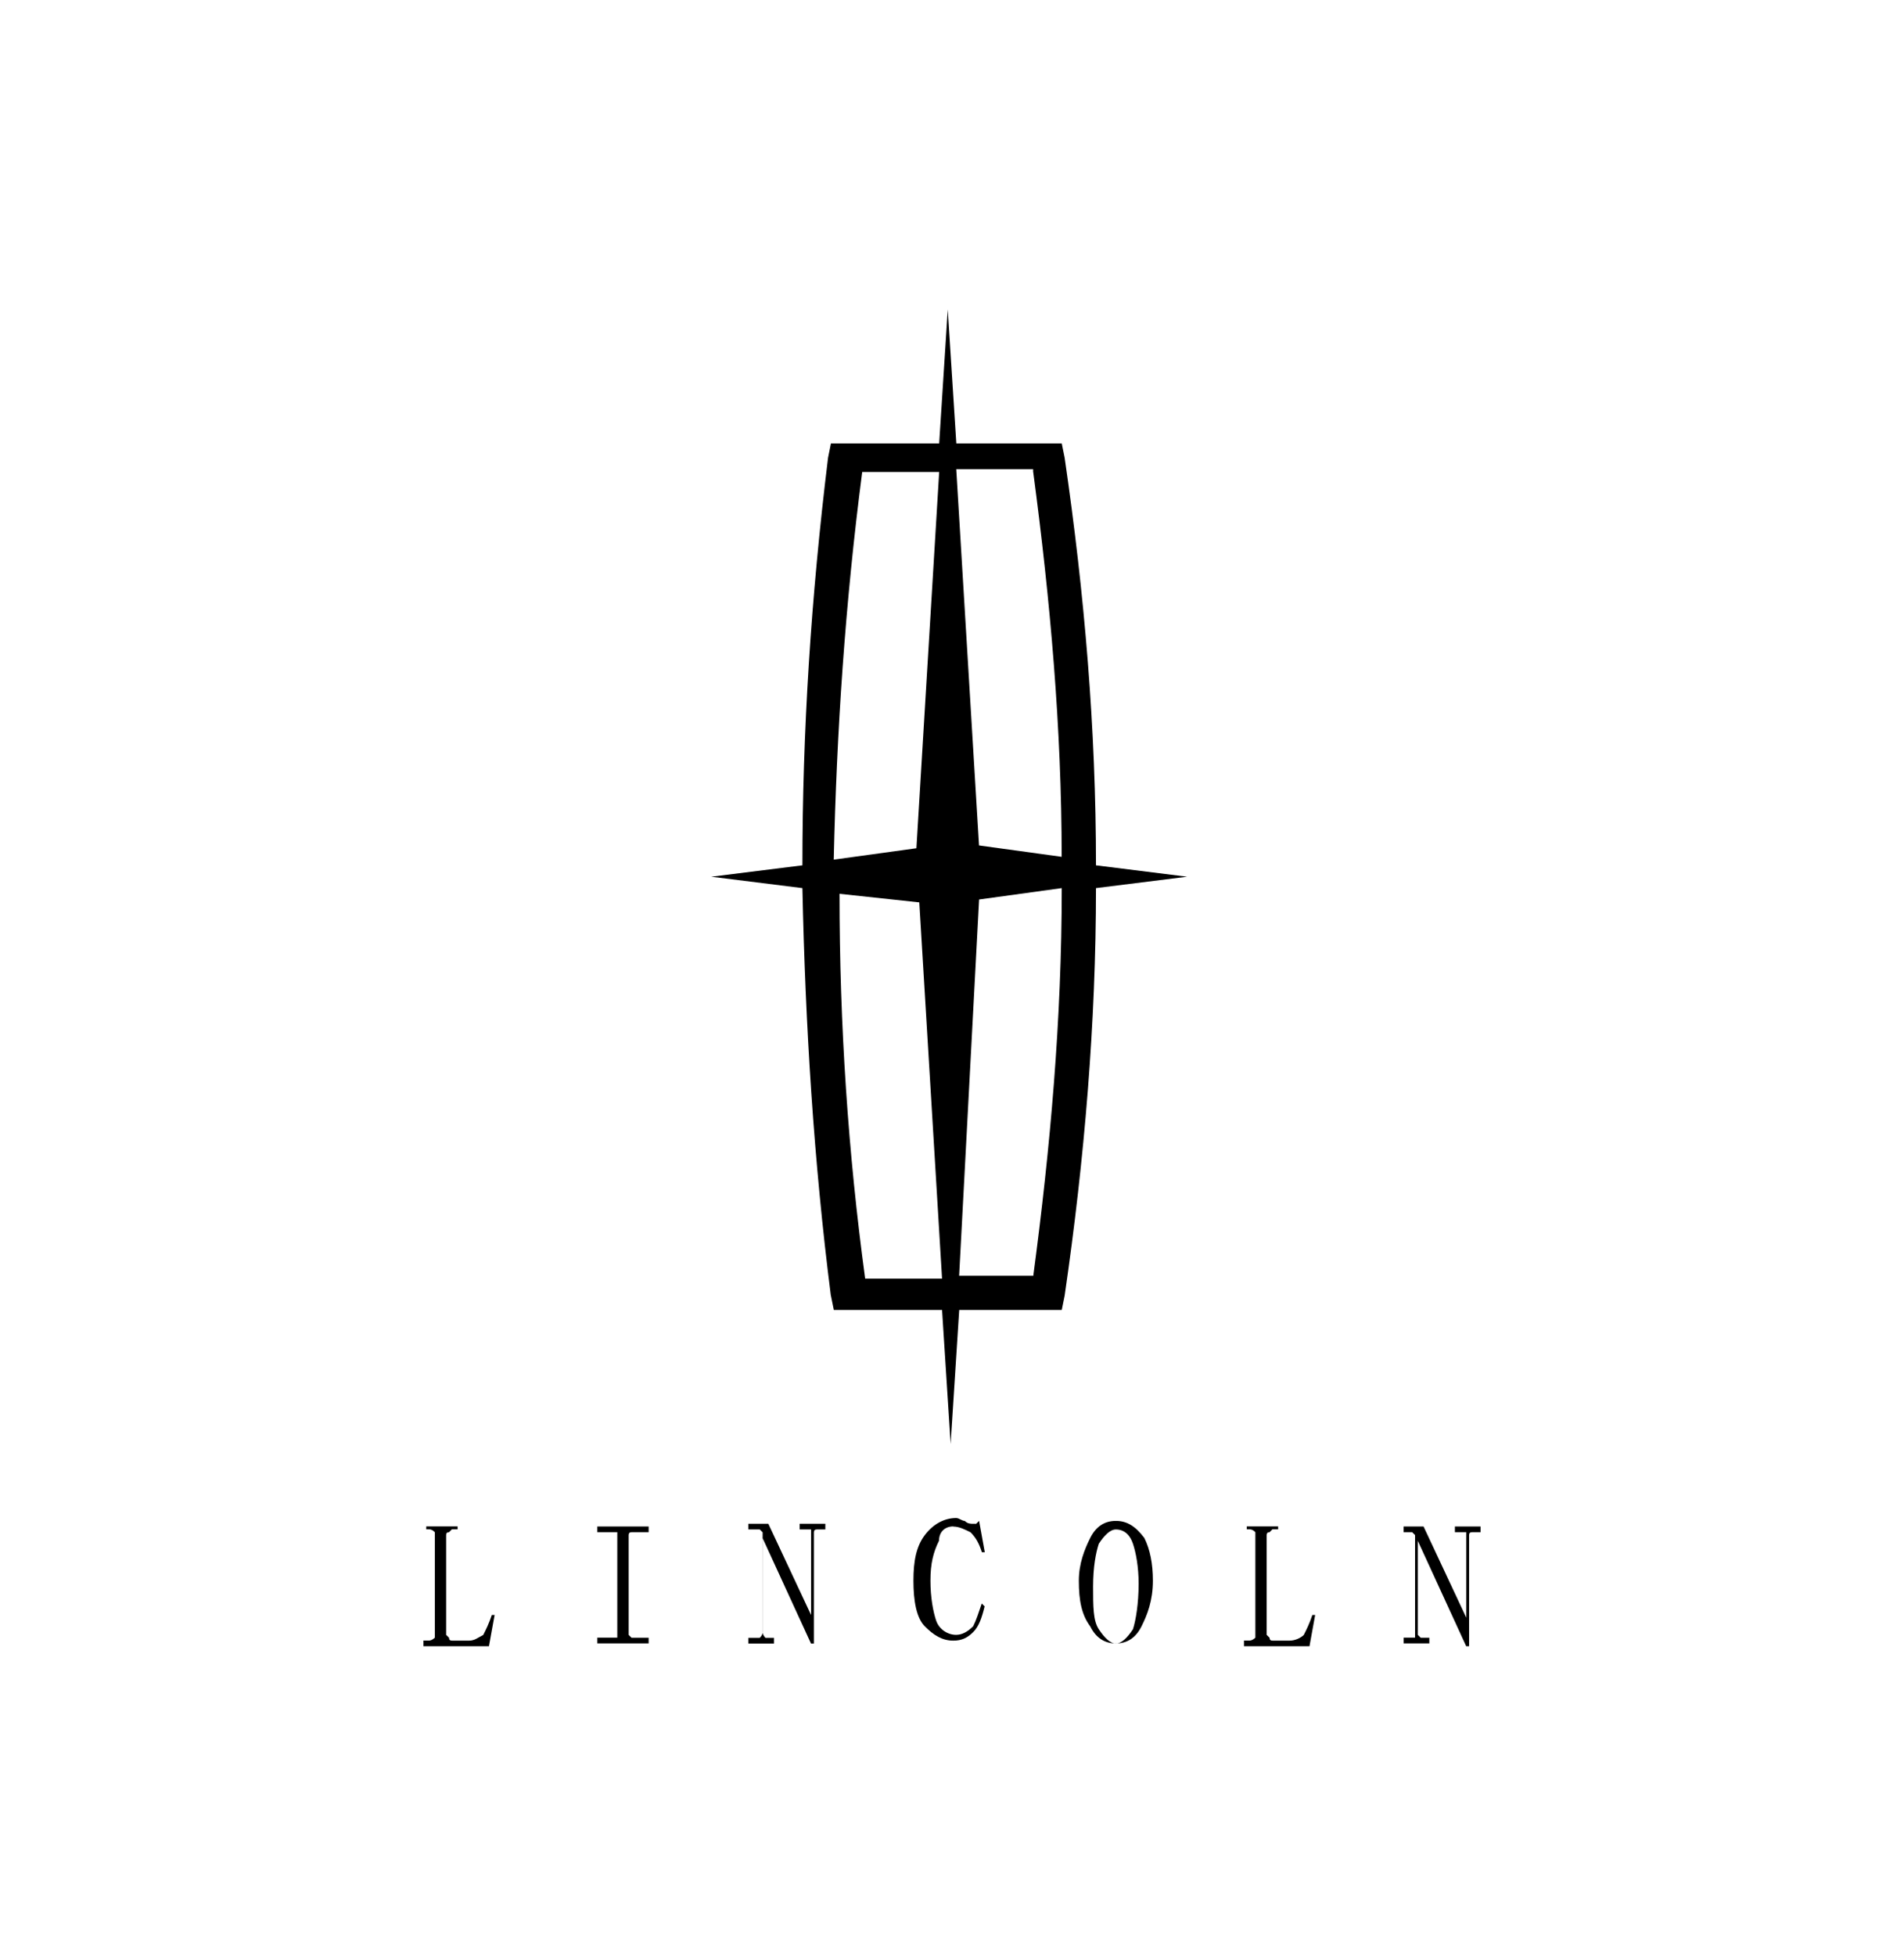 <svg xmlns="http://www.w3.org/2000/svg" id="Layer_1" data-name="Layer 1" width="86.14mm" height="88.44mm" viewBox="0 0 244.17 250.7"><defs><style>      .cls-1 {        stroke-width: 0px;      }    </style></defs><path class="cls-1" d="M106.56,166.09l.37,1.83h13.88l1.1,17.17,1.1-17.17h13.15l.37-1.83c2.56-17.54,4.02-35.08,4.02-52.25l11.69-1.46-11.69-1.46c0-17.54-1.46-34.71-4.02-52.25l-.37-1.83h-13.52l-1.1-17.17-1.1,17.17h-13.88l-.37,1.83c-2.19,17.9-3.29,35.08-3.29,52.25l-11.69,1.46,11.69,1.46c.37,17.54,1.46,35.08,3.65,52.25M132.5,163.53h-9.5l2.56-48.23,10.6-1.46c0,16.81-1.46,33.25-3.65,49.69M132.5,60.5c2.19,16.44,3.65,32.88,3.65,49.33l-10.6-1.46-2.92-48.23h9.86v.37ZM110.58,60.5h9.86l-2.92,48.23-10.6,1.46c.37-16.44,1.46-32.88,3.65-49.69M117.89,115.67l2.92,48.23h-9.86c-2.19-16.08-3.29-32.52-3.29-49.33l10.23,1.1Z"></path><path class="cls-1" d="M122.27,195.68c.73,0,1.46.37,2.19.73.73.73,1.1,1.46,1.46,2.56h.37l-.73-4.02-.37.37h-.37c-.37,0-.73,0-1.1-.37-.37,0-.73-.37-1.1-.37-1.46,0-2.92.73-4.02,2.19s-1.46,3.29-1.46,5.85.37,4.75,1.46,5.85c1.1,1.1,2.19,1.83,3.65,1.83,1.1,0,1.83-.37,2.56-1.1.73-.73,1.1-1.83,1.46-3.29l-.37-.37c-.37,1.1-.73,2.19-1.1,2.92-.73.73-1.46,1.1-2.19,1.1-1.1,0-2.19-.73-2.56-1.83-.37-1.1-.73-2.92-.73-5.12s.37-3.65,1.1-5.12c0-1.1.73-1.83,1.83-1.83"></path><path class="cls-1" d="M97.79,197.15l6.21,13.52h.37v-14.25q0-.37.37-.37h1.1v-.73h-3.29v.73h1.46v10.96h0l-5.48-11.69h-2.56v.73h1.46l.37.37v12.79q0,.37-.37.73h-1.46v.73h3.29v-.73h-1.1s-.37-.37-.37-.73v-12.06h0Z"></path><path class="cls-1" d="M83.18,209.93h-2.19l-.37-.37v-12.79q0-.37.37-.37h2.19v-.73h-6.58v.73h2.56v13.52h-2.56v.73h6.58v-.73Z"></path><path class="cls-1" d="M63.44,207.01h-.37c-.37,1.1-.73,1.83-1.1,2.56-.73.37-1.1.73-1.83.73h-2.19q-.37,0-.37-.37l-.37-.37v-12.79q0-.37.37-.37l.37-.37h.73v-.37h-4.02v.37h.37q.37,0,.73.37v13.52s-.37.37-.73.37h-.73v.73h8.4l.73-4.02Z"></path><path class="cls-1" d="M183.29,209.93h-1.1l-.37-.37v-12.06h0l6.21,13.52h.37v-14.25q0-.37.37-.37h1.1v-.73h-3.29v.73h1.46v10.96h0l-5.48-11.69h-2.56v.73h1.1l.37.37v13.15h-1.46v.73h3.29v-.73h0Z"></path><path class="cls-1" d="M168.67,207.01h-.37c-.37,1.1-.73,1.83-1.1,2.56-.37.37-1.1.73-1.83.73h-2.19q-.37,0-.37-.37l-.37-.37v-12.79q0-.37.37-.37l.37-.37h.73v-.37h-4.02v.37h.37q.37,0,.73.37v13.52s-.37.37-.73.37h-.73v.73h8.4l.73-4.02Z"></path><path class="cls-1" d="M143.1,194.95c-1.46,0-2.56.73-3.29,2.19s-1.46,3.29-1.46,5.48c0,2.56.37,4.38,1.46,5.85.73,1.46,1.83,2.19,3.29,2.19s2.56-.73,3.29-2.19,1.46-3.29,1.46-5.85c0-2.19-.37-4.02-1.1-5.48-1.1-1.46-2.19-2.19-3.65-2.19M146.02,202.99c0,2.56-.37,4.75-.73,5.85-.73,1.1-1.46,1.83-2.19,1.83s-1.46-.73-2.19-1.83c-.73-1.1-.73-2.92-.73-5.48s.37-4.38.73-5.48c.73-1.1,1.46-1.83,2.19-1.83,1.1,0,1.83.73,2.19,1.83.37,1.1.73,2.92.73,5.12"></path></svg>